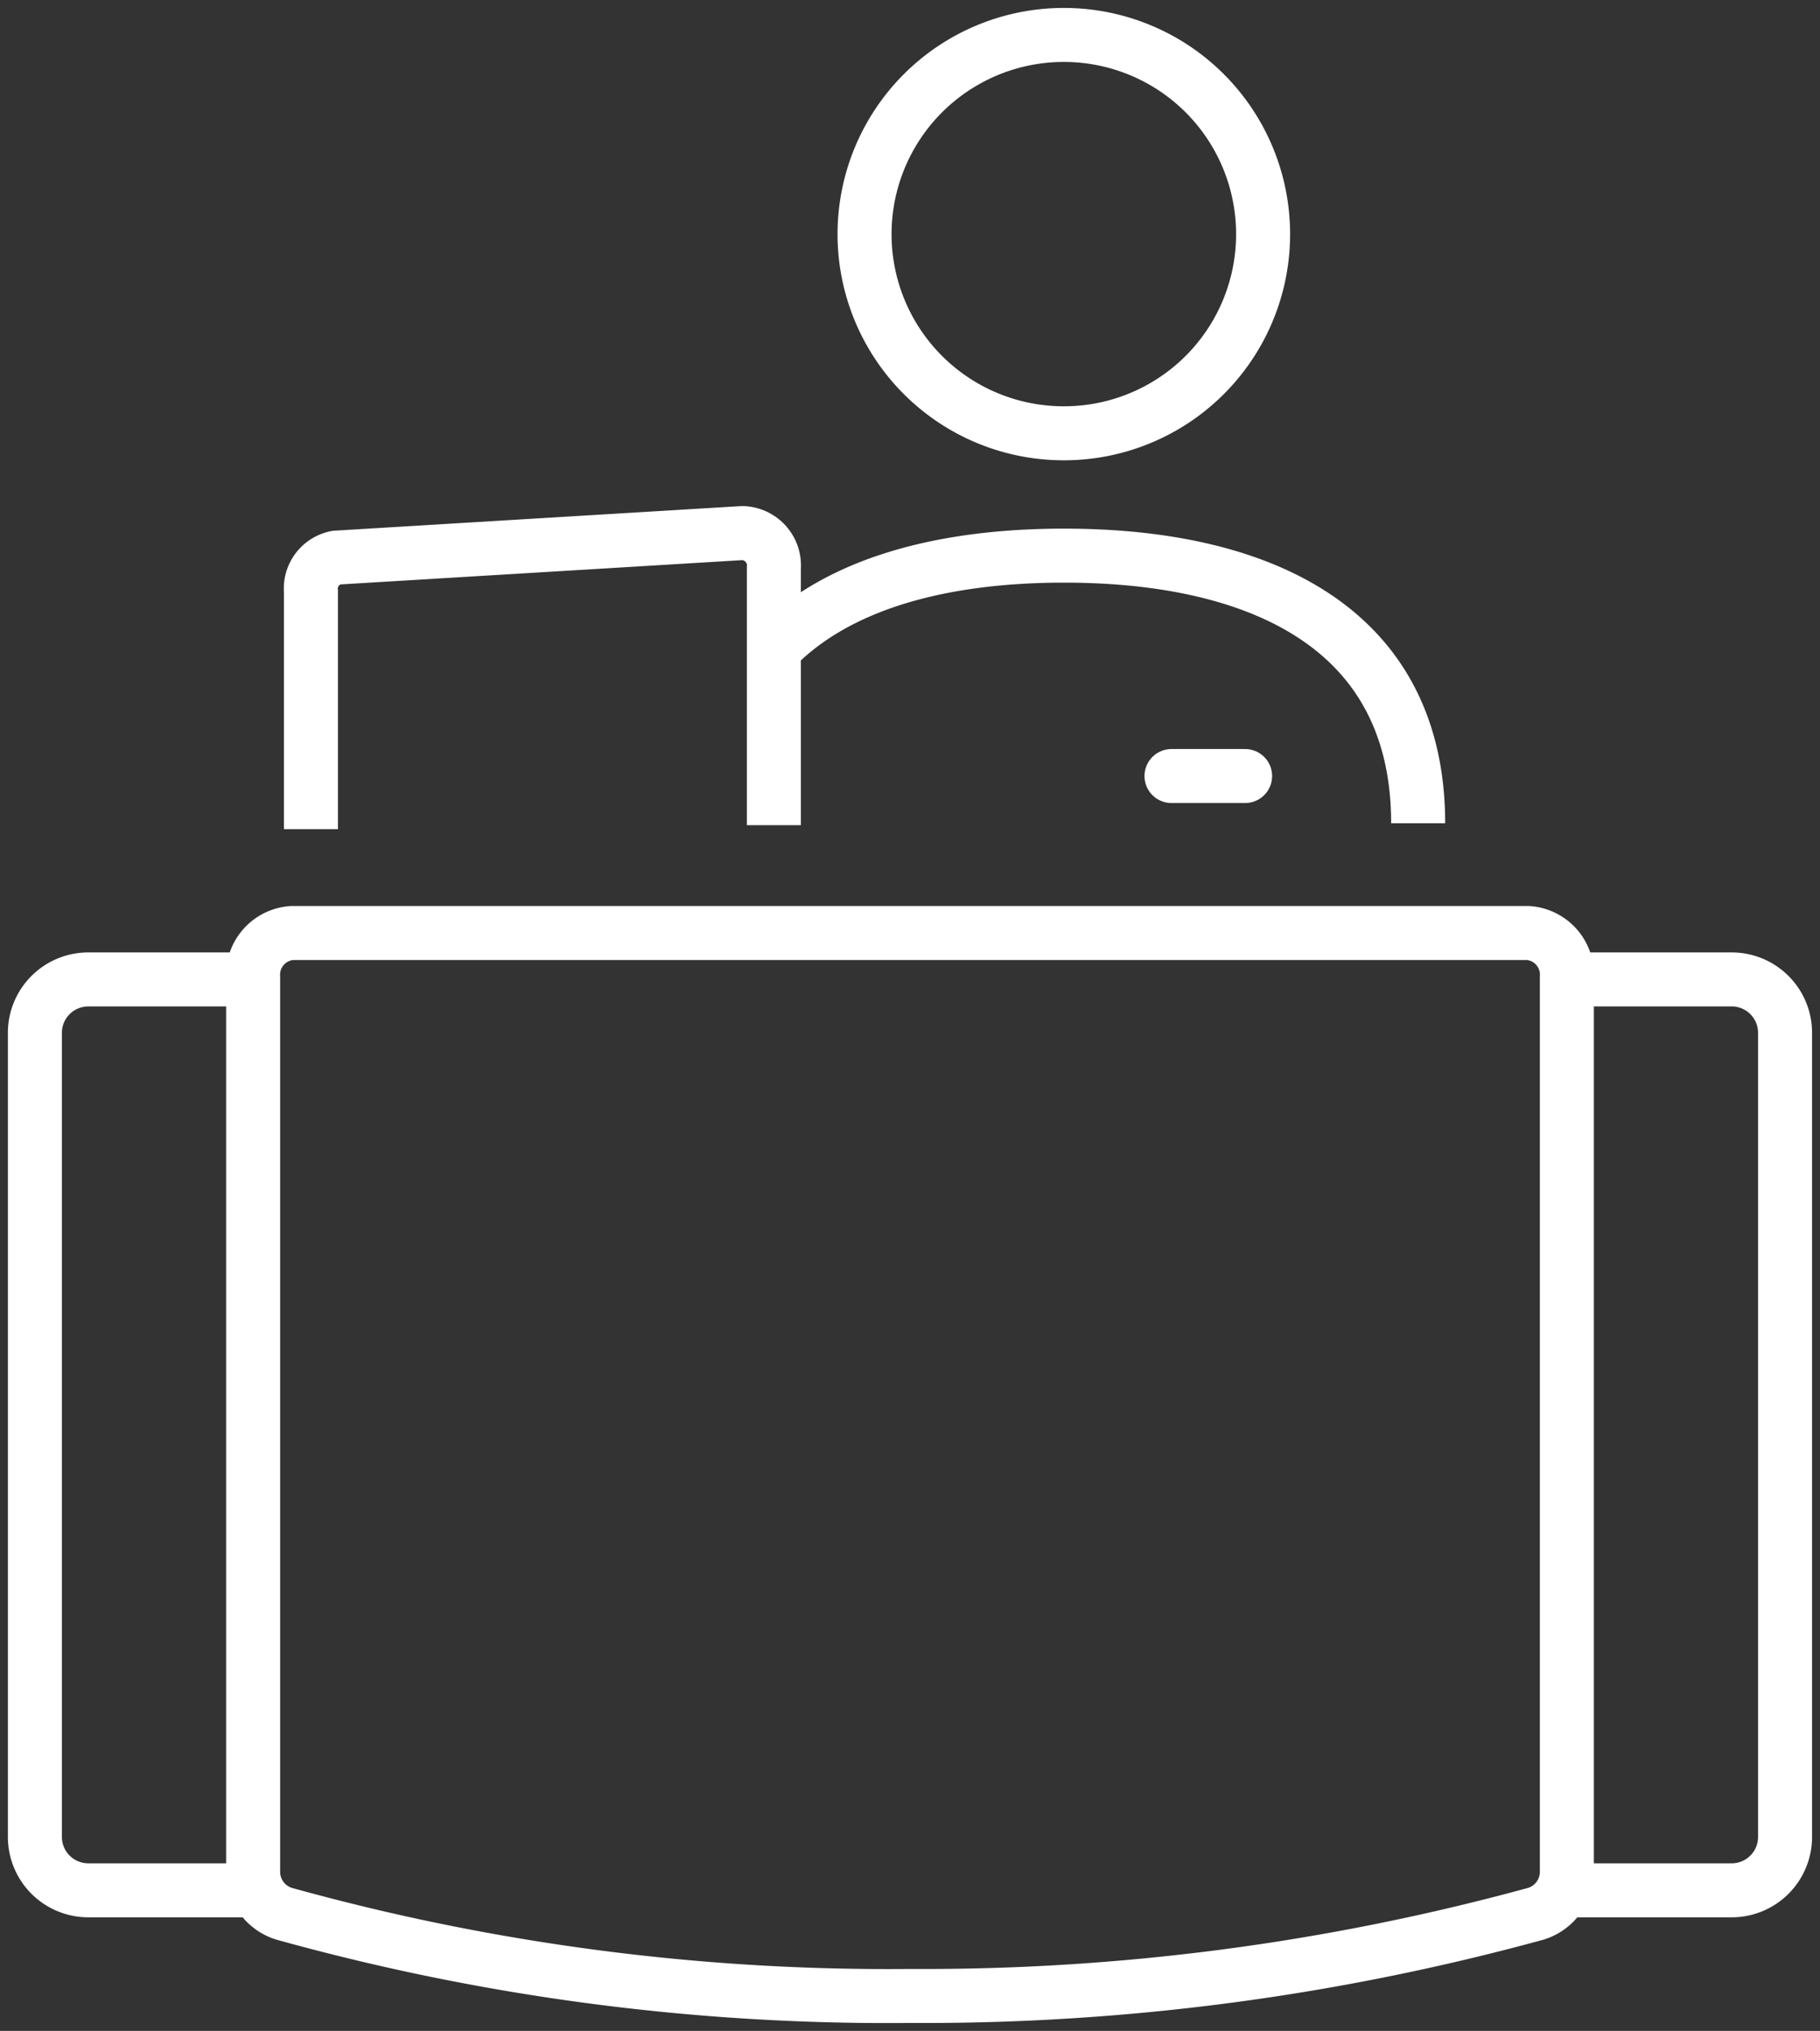 <svg xmlns="http://www.w3.org/2000/svg" xmlns:xlink="http://www.w3.org/1999/xlink" width="33.697" height="37.604" viewBox="0 0 33.697 37.604">
  <rect x="0" y="0" width="33.697" height="37.604" fill="#333333" stroke="none"/>
  <defs>
    <clipPath id="clip-path">
      <path id="Path_12984" data-name="Path 12984" d="M0,8.523H33.7v-37.6H0Z" transform="translate(0 29.081)" fill="none"/>
    </clipPath>
  </defs>
  <g id="Reception_24_Hour" data-name="Reception 24 Hour" transform="translate(0 29.081)">
    <g id="Group_15605" data-name="Group 15605" transform="translate(0 -29.081)" clip-path="url(#clip-path)">
      <g id="Group_15604" data-name="Group 15604" transform="translate(0.646 0.647)">
        <path id="Path_12983" data-name="Path 12983" d="M6.429,3.964H9.481a.988.988,0,0,1,.988.988v14.89a.988.988,0,0,1-.988.988H6.349m-24.243,0h-3.053a.989.989,0,0,1-.988-.988V4.952a.989.989,0,0,1,.988-.988h3.124M-2.884-6.148A3.687,3.687,0,0,0,.805-9.835a3.688,3.688,0,0,0-3.689-3.689,3.689,3.689,0,0,0-3.69,3.689A3.688,3.688,0,0,0-2.884-6.148Zm-14.44,27.411A41.728,41.728,0,0,0-5.733,22.786,42.921,42.921,0,0,0,5.859,21.263a.813.813,0,0,0,.57-.8V3.924a.773.773,0,0,0-.714-.819H-17.179a.773.773,0,0,0-.715.819V20.46A.813.813,0,0,0-17.324,21.263Z" transform="translate(21.935 13.524)" fill="none" stroke="#fff" stroke-width="1"/>
      </g>
    </g>
    <g id="Group_15606" data-name="Group 15606" transform="translate(21.69 -14.712)">
      <path id="Path_12985" data-name="Path 12985" d="M0,0H1.363" fill="none" stroke="#fff" stroke-linecap="round" stroke-width="1"/>
    </g>
    <g id="Group_15608" data-name="Group 15608" transform="translate(0 -29.081)" clip-path="url(#clip-path)">
      <g id="Group_15607" data-name="Group 15607" transform="translate(5.757 9.871)">
        <path id="Path_12986" data-name="Path 12986" d="M1.943,1.226V-3.537a.6.6,0,0,0-.566-.645H1.348l-7.508.454a.583.583,0,0,0-.468.623V1.3m20.5-.109c0-3.621-2.934-4.956-6.556-4.956-2.222,0-4.184.5-5.37,1.728" transform="translate(6.628 4.182)" fill="none" stroke="#fff" stroke-width="1"/>
      </g>
    </g>
  </g>
</svg>
